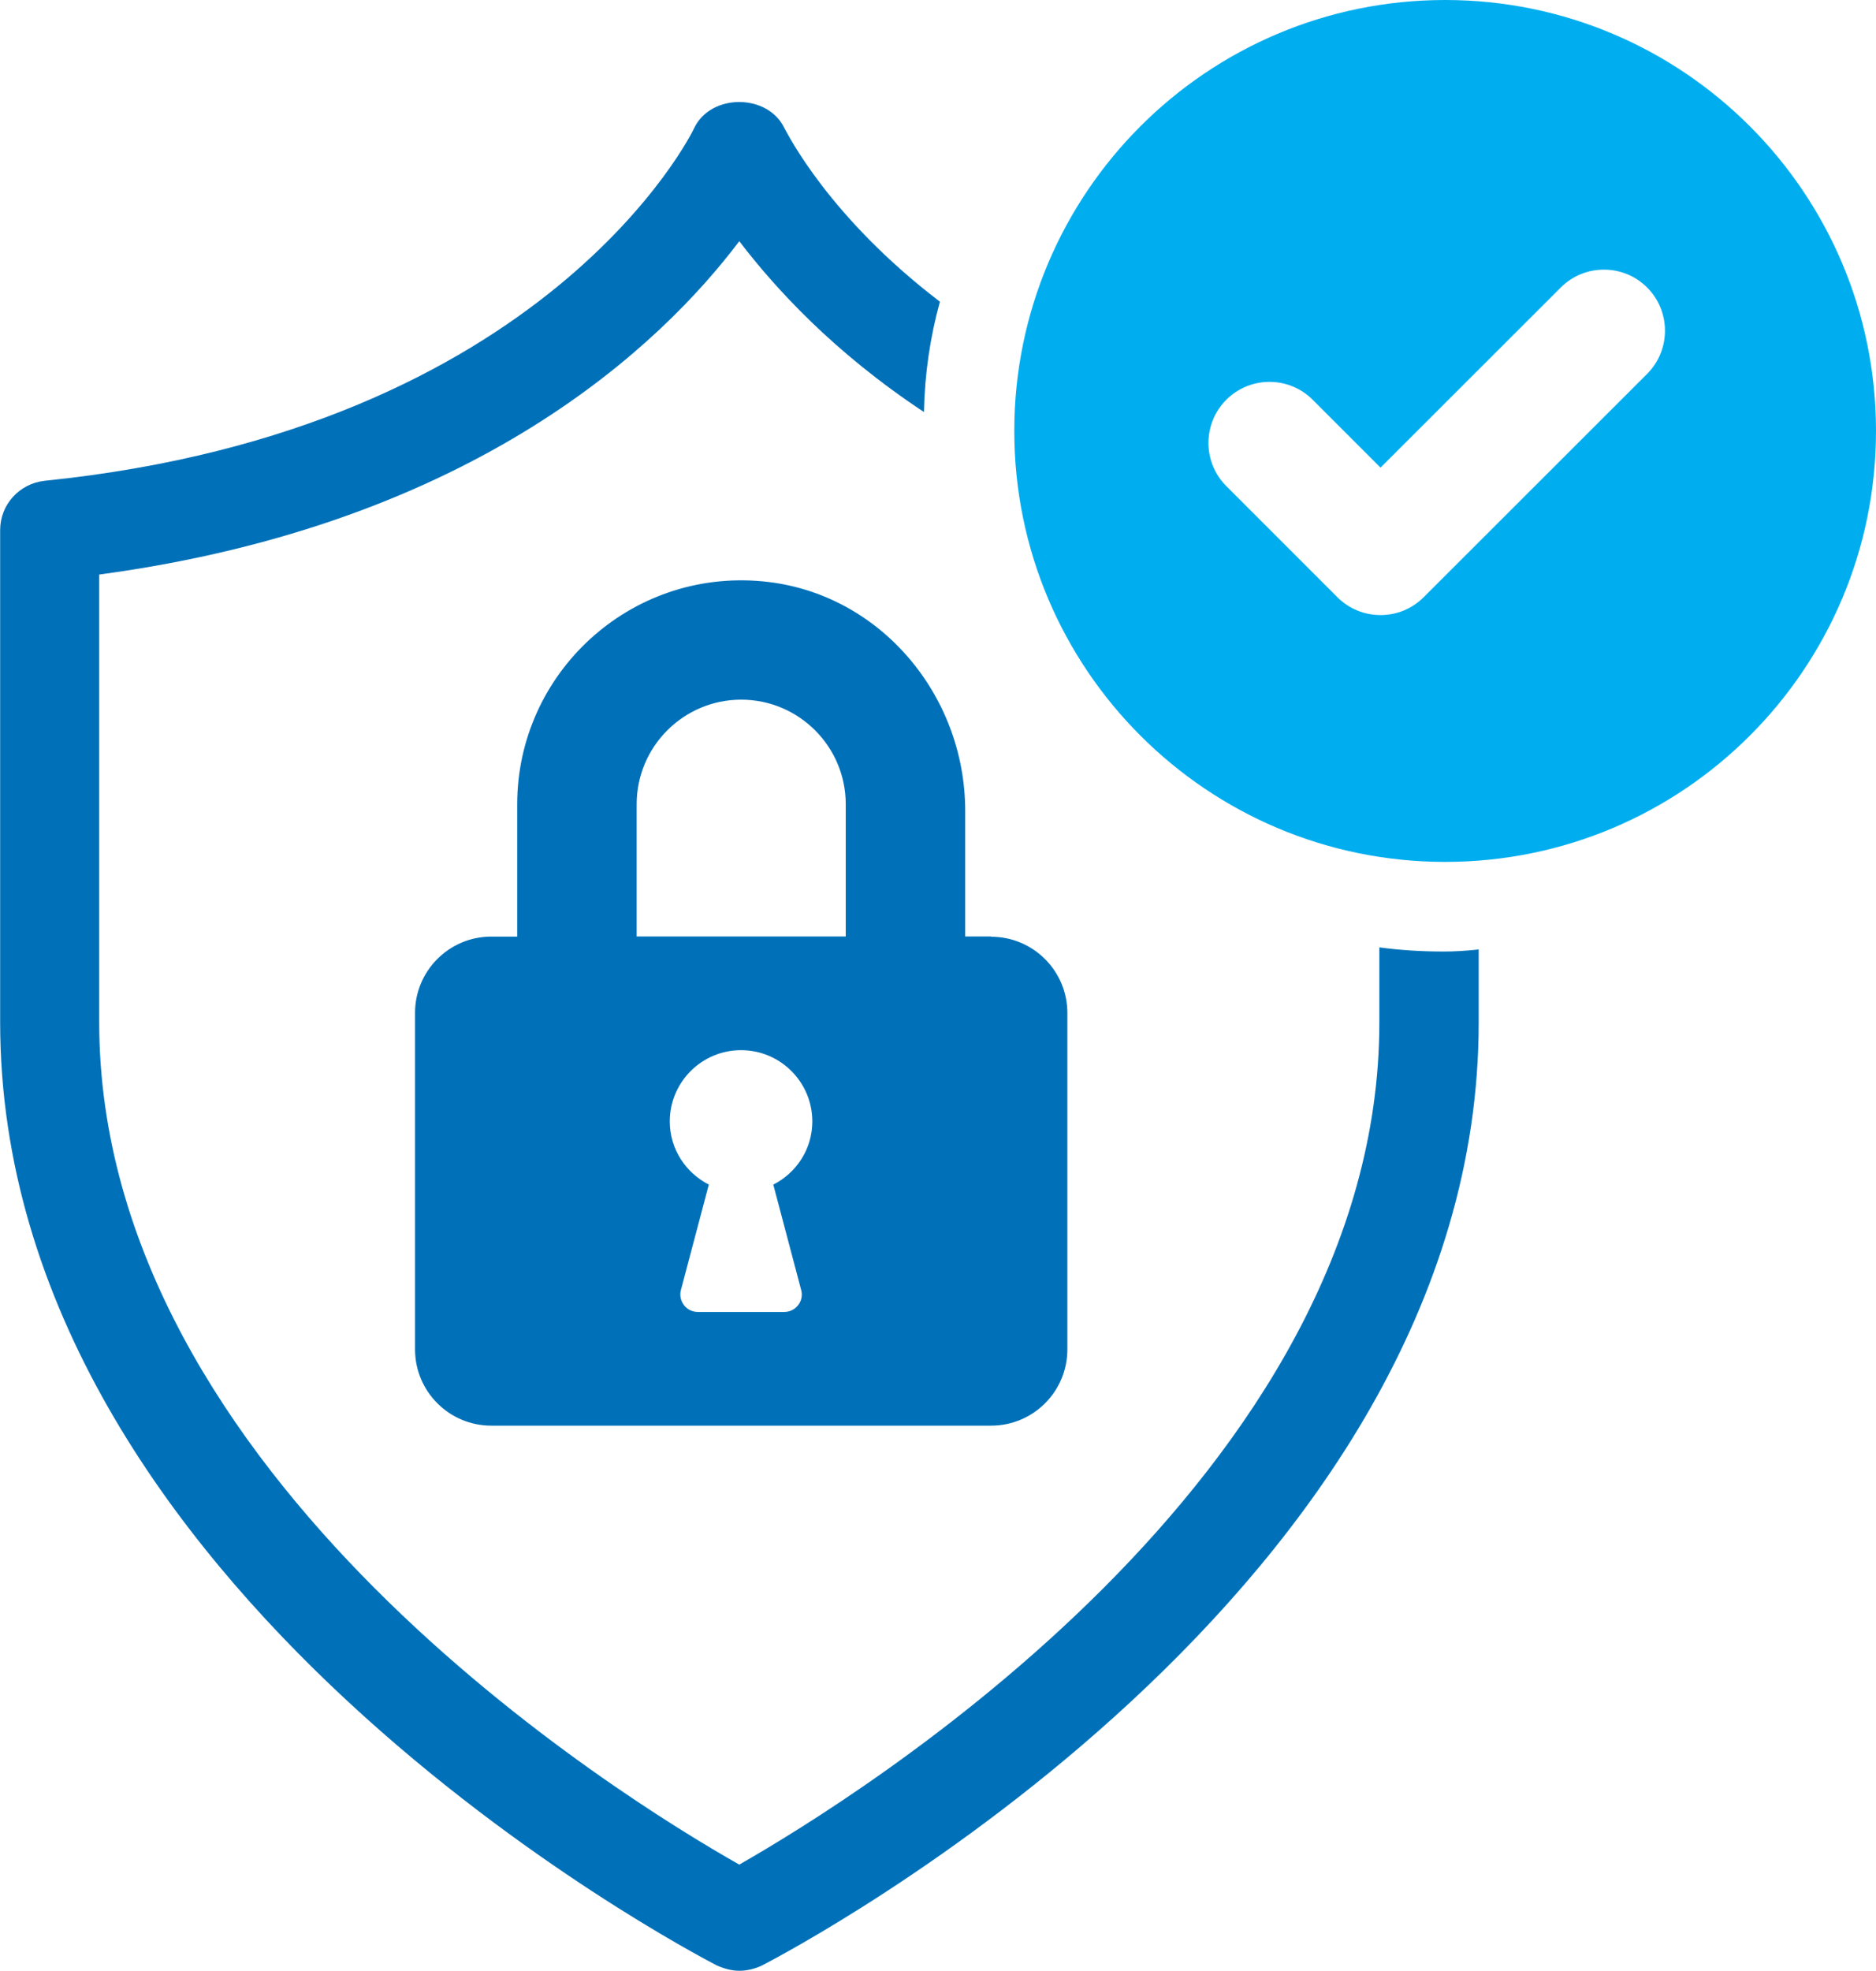 <?xml version="1.0" encoding="UTF-8"?><svg id="b" xmlns="http://www.w3.org/2000/svg" width="126.88" height="133.26" viewBox="0 0 126.88 133.26"><path d="m97.61,64.34c-1.46,0-2.91-.09-4.32-.28v5.07c0,30.66-35.4,52.44-43.29,56.95-7.89-4.46-43.29-26.24-43.29-56.95v-30.28c25.49-3.43,38.08-15.63,43.29-22.54,2.44,3.19,6.38,7.51,12.49,11.55.05-2.58.42-5.07,1.08-7.46-7.51-5.73-10.28-11.32-10.52-11.74-1.13-2.35-4.98-2.35-6.1,0-.09.23-9.91,20.38-43.94,23.85-1.69.19-3,1.6-3,3.33v33.29c0,38.4,46.48,62.72,48.45,63.76.52.23,1.03.37,1.55.37s1.08-.14,1.55-.37c1.97-1.03,48.45-25.35,48.45-63.76v-4.93c-.8.09-1.6.14-2.39.14Z" fill="#0071b9" stroke-width="0"/><path d="m67.03,63.32h-1.75v-8.49c0-7.88-5.84-14.78-13.69-15.52-9.01-.85-16.61,6.24-16.61,15.08v8.94h-1.75c-2.85,0-5.16,2.31-5.16,5.16v22.75c0,2.85,2.31,5.16,5.16,5.16h33.8c2.85,0,5.16-2.31,5.16-5.16v-22.74c0-2.85-2.31-5.16-5.16-5.16Zm-12.84,23.92c.09.35.02.72-.21,1.01-.22.29-.56.46-.93.46h-5.86c-.37,0-.71-.17-.93-.46-.22-.29-.3-.66-.21-1.01l1.89-7.14c-1.56-.8-2.64-2.4-2.64-4.27,0-2.66,2.16-4.82,4.82-4.82s4.82,2.16,4.82,4.82c0,1.87-1.08,3.48-2.64,4.27l1.89,7.14Zm3.01-23.92h-14.14v-8.94c0-3.9,3.17-7.07,7.07-7.07s7.07,3.17,7.07,7.07v8.94Z" fill="#0071b9" stroke-width="0"/><path d="m97.74,0c-16.09,0-29.14,13.04-29.14,29.14s13.05,29.14,29.14,29.14,29.14-13.04,29.14-29.14S113.83,0,97.74,0Zm13.66,25.28l-15.11,15.1c-.81.81-1.86,1.21-2.92,1.21s-2.11-.4-2.92-1.21l-7.51-7.51c-1.61-1.61-1.61-4.23,0-5.84,1.61-1.61,4.23-1.61,5.84,0l4.59,4.59,12.19-12.18c1.61-1.61,4.23-1.61,5.84,0,1.61,1.61,1.61,4.23,0,5.84Z" fill="#00aeef" stroke-width="0"/></svg>